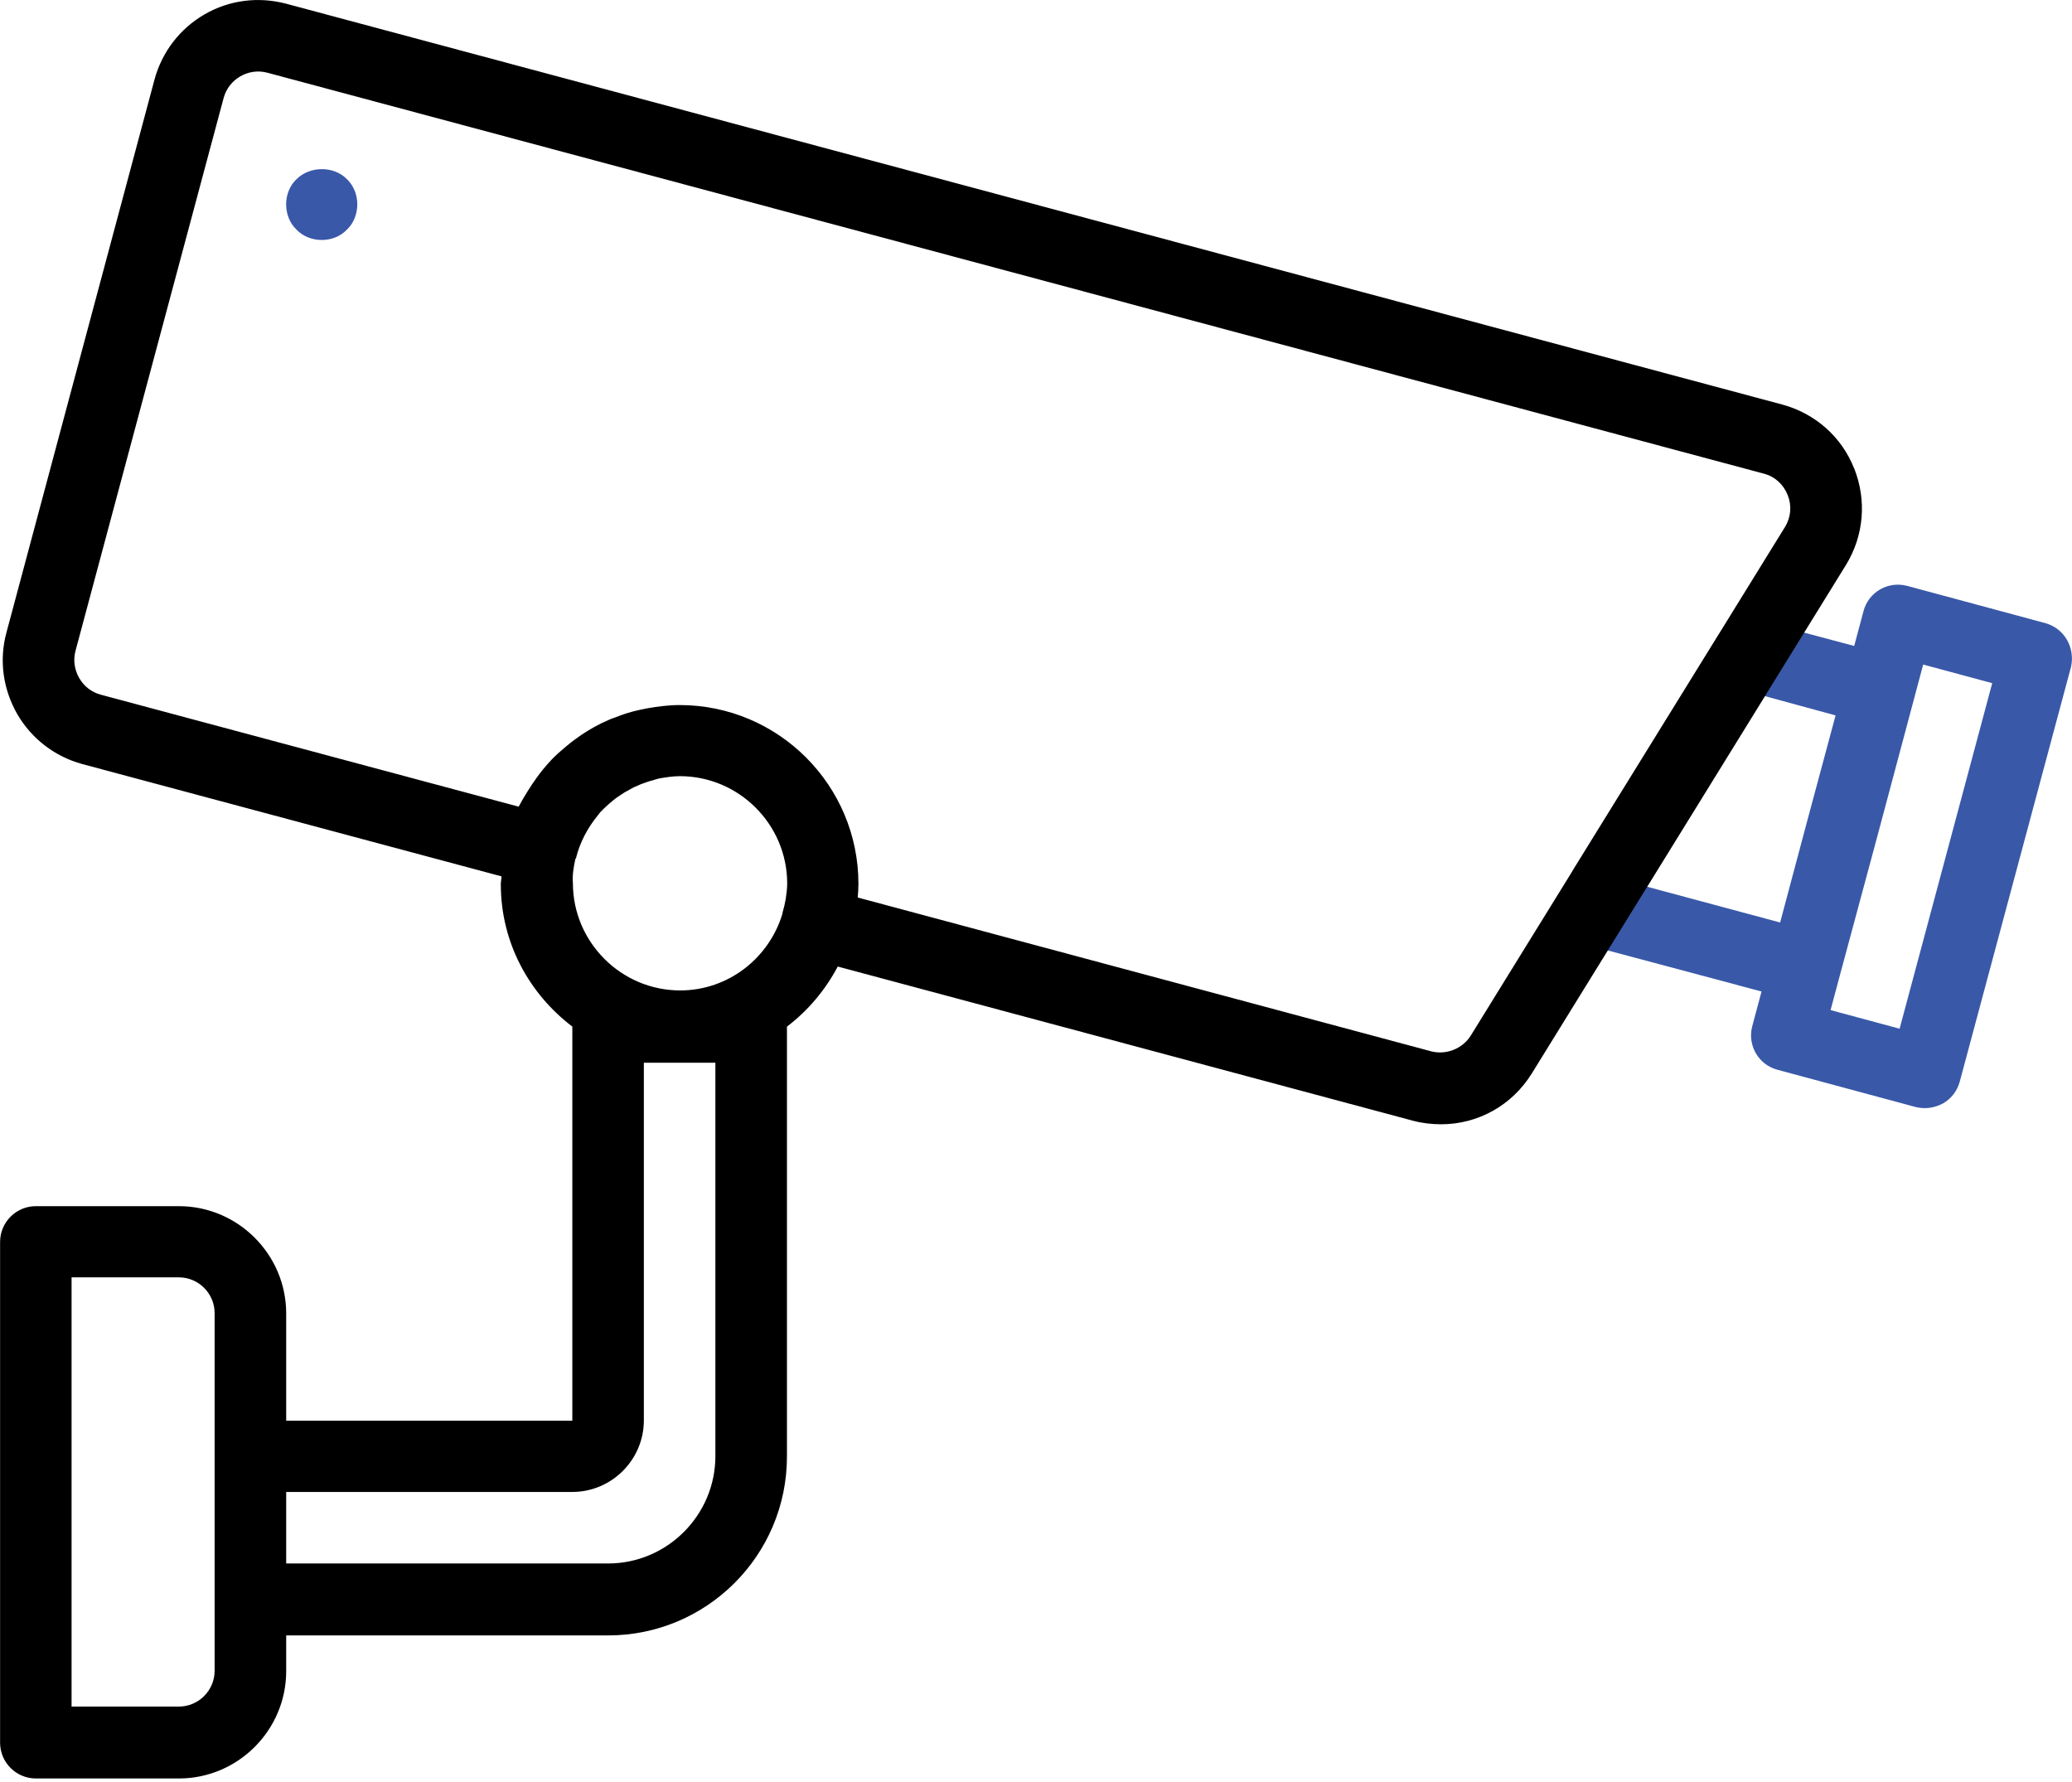 <svg fill="none" height="43" viewBox="0 0 50 43" width="50" xmlns="http://www.w3.org/2000/svg" xmlns:xlink="http://www.w3.org/1999/xlink"><clipPath id="a"><path d="m0 0h50v42.905h-50z"/></clipPath><g clip-path="url(#a)"><path d="m49.879 15.441c-.112-.199-.302-.345-.526-.406l-3.332-.898c-.458-.121-.932.147-1.053.613l-.224.837-2.33-.621c-.371-.095-.76.052-.958.38l-3.478 5.619c-.043.069-.078.147-.104.233l-.147.552c-.06.224-.026.458.086.656s.302.345.526.406l4.169 1.113-.224.837c-.121.457.147.932.613 1.053l3.332.898c.069.017.147.026.224.026.147 0 .302-.043.432-.112.199-.112.345-.302.406-.526l2.684-10.004c.052-.224.017-.457-.095-.656zm-6.922 6.819-3.211-.863 2.84-4.6 1.709.466-.673 2.503zm2.883 2.563-1.666-.449.224-.837.898-3.332 1.113-4.169 1.666.449zm-38.685-20.499c-.164.155-.25.38-.25.604 0 .233.086.457.25.613.155.164.38.25.613.25.224 0 .449-.086.604-.25.164-.155.25-.38.25-.613 0-.224-.086-.449-.25-.604-.319-.328-.898-.319-1.217 0z" fill="#3958a8"/><path d="m44.744 11.307c-.302-.768-.941-1.329-1.735-1.545l-36.113-9.675c-.665-.173-1.364-.086-1.959.259-.596.345-1.027.906-1.208 1.571l-3.573 13.344c-.181.665-.086 1.364.259 1.968.345.596.906 1.027 1.571 1.208l10.116 2.71c0 .06-.017.121-.017.19 0 1.407.682 2.641 1.726 3.435v.017 9.494h-6.905v-2.589c0-1.424-1.165-2.589-2.589-2.589h-3.452c-.475 0-.863.388-.863.863v12.084c0 .475.388.863.863.863h3.452c1.424 0 2.589-1.165 2.589-2.589v-.863h7.768c2.382 0 4.316-1.933 4.316-4.316v-10.357c0-.009 0-.009 0-.017.509-.388.924-.88 1.226-1.45l13.879 3.72c.224.06.457.086.682.086.88 0 1.709-.449 2.192-1.234l7.578-12.265c.432-.708.501-1.554.199-2.322zm-30.856 9.417s0-.009.009-.009c.095-.388.285-.742.526-1.036.035-.043.06-.086.104-.121.052-.06.121-.112.173-.164.06-.052.121-.104.181-.147.06-.043.121-.078.181-.121.078-.043.155-.086.233-.129.06-.026.121-.052.181-.078.095-.035.19-.069.293-.095.052-.017.104-.035.155-.043.155-.026.319-.052.483-.052 1.424 0 2.589 1.165 2.589 2.589 0 .13-.017.25-.035.371-.017.103-.043.216-.078.337v.017c-.319 1.07-1.303 1.856-2.469 1.856-1.424 0-2.589-1.165-2.589-2.589-.017-.19.017-.388.06-.587zm-8.709 19.593c0 .475-.388.863-.863.863h-2.589v-10.357h2.589c.475 0 .863.388.863.863zm12.084-14.673v9.494c0 1.424-1.165 2.589-2.589 2.589h-7.768v-1.726h6.905c.949 0 1.726-.777 1.726-1.726v-8.631zm25.807-12.921-7.578 12.265c-.199.319-.596.475-.958.38l-13.836-3.711c.009-.112.017-.216.017-.328 0-2.382-1.933-4.316-4.316-4.316-.268 0-.526.035-.777.078-.069.017-.138.026-.207.043-.199.043-.388.104-.578.181-.052.017-.104.035-.155.06-.224.095-.44.216-.647.354-.052.035-.095.069-.147.104-.155.112-.293.233-.431.354-.06.06-.121.112-.173.173-.121.129-.242.276-.345.423-.069.095-.138.199-.207.311-.078.121-.147.242-.216.371l-10.081-2.701c-.224-.06-.406-.199-.526-.406-.112-.199-.147-.431-.086-.656l3.573-13.335c.121-.457.596-.734 1.053-.613l36.113 9.675c.268.069.475.259.578.518.103.259.078.535-.069.777z" fill="#000"/></g></svg>